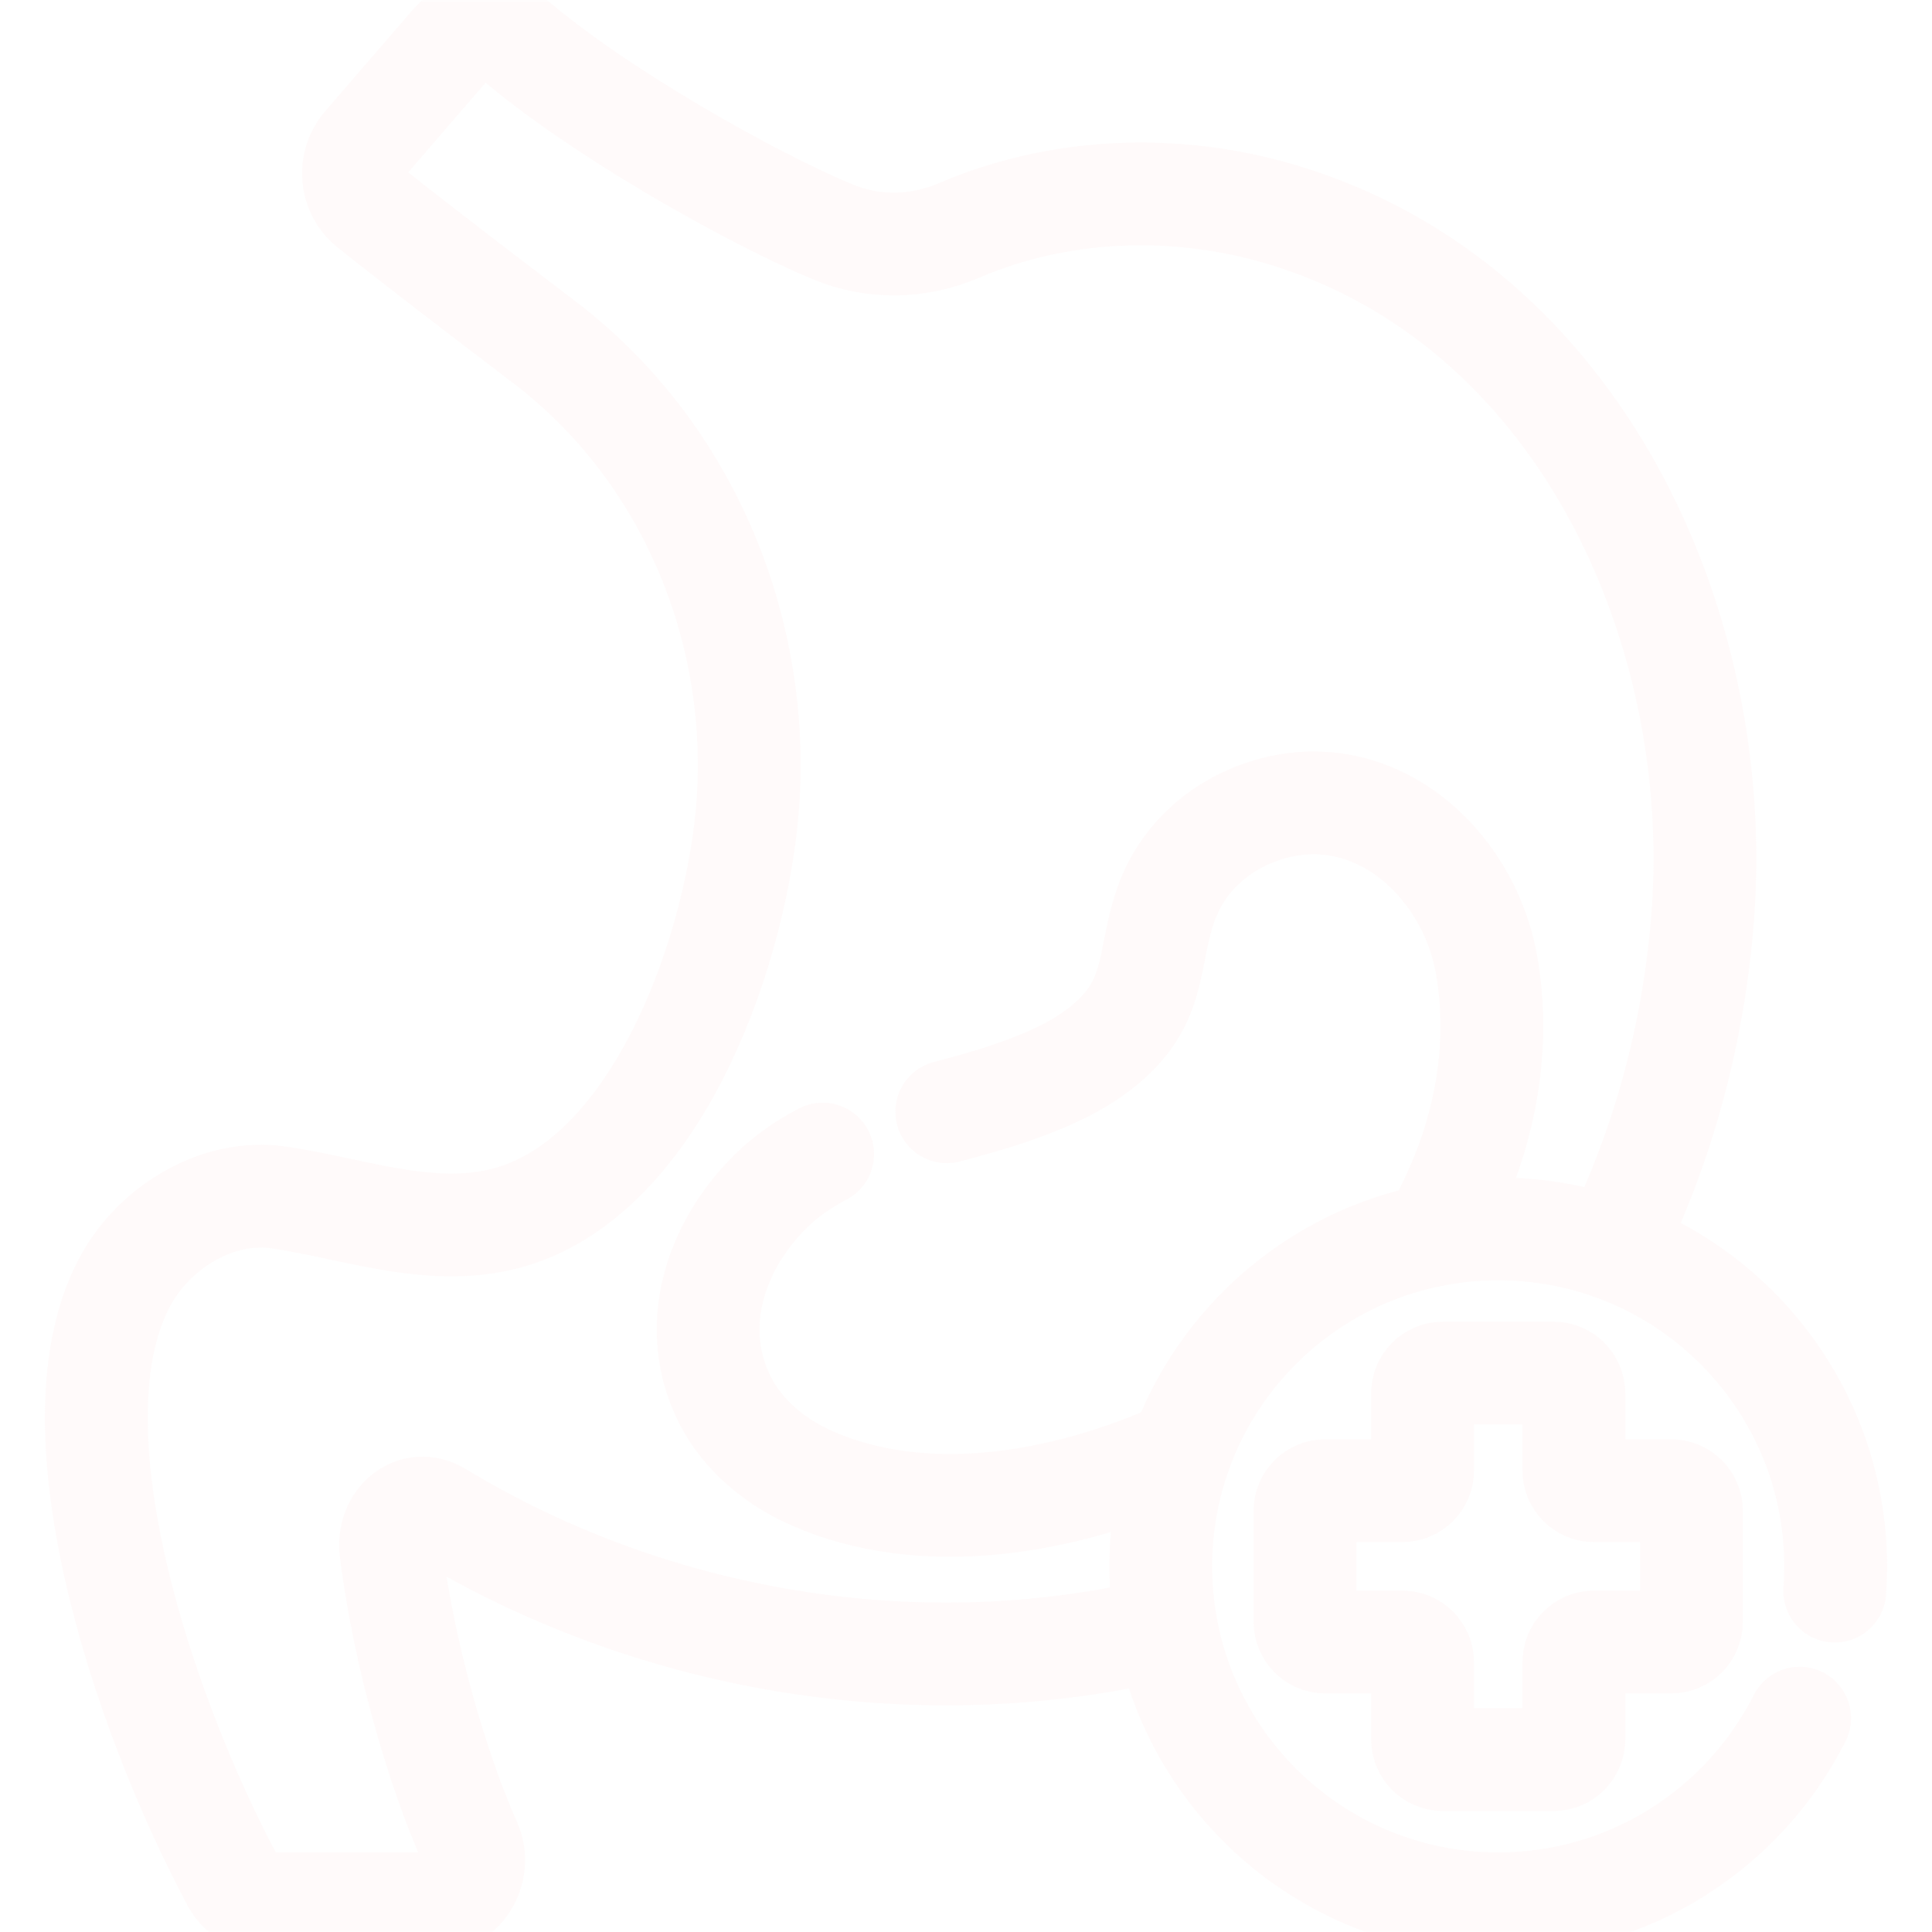 <?xml version="1.0" encoding="UTF-8"?> <svg xmlns="http://www.w3.org/2000/svg" width="376" height="376" viewBox="0 0 376 376" fill="none"><g opacity="0.12"><mask id="mask0_3001_82178" style="mask-type:luminance" maskUnits="userSpaceOnUse" x="0" y="0" width="376" height="376"><path d="M366 366V10H10V366H366Z" fill="white" stroke="white" stroke-width="20"></path></mask><g mask="url(#mask0_3001_82178)"><path d="M313.783 243.021C323.714 223.055 329.712 200.785 331.4 178.102C335.612 121.529 307.059 59.066 249.62 41.802C228.654 35.501 205.987 36.535 186.593 44.87C178.777 48.229 169.955 48.403 162.101 45.138C146.228 38.539 116.792 21.99 99.86 7.538C96.302 4.5 90.972 4.883 87.916 8.424C82.925 14.206 75.754 22.512 70.843 28.198C67.705 31.831 68.205 37.341 71.949 40.343C83.222 49.383 105.161 65.964 107.334 67.681C133.305 88.211 147.163 120.702 145.716 153.594C144.536 180.391 130.547 223.73 103.585 235.333C87.334 242.328 70.856 235.522 54.356 233.059C42.478 231.285 30.39 238.659 24.651 248.832C8.93 276.7 27.681 333.048 45.274 366.034C46.745 368.794 49.621 370.51 52.75 370.51H83.704C89.853 370.51 93.942 364.178 91.44 358.561C84.981 344.064 78.519 321.539 76.077 301.819C75.352 295.967 80.447 291.419 85.492 294.474C123.993 317.793 171.016 326.908 215.404 319.224C218.979 318.605 222.481 317.851 225.91 316.967" stroke="#FFD3D3" stroke-width="20" stroke-miterlimit="10" stroke-linecap="round" stroke-linejoin="round"></path><path d="M278.809 240.414C288.132 224.435 292.52 205.738 289.279 187.622C285.667 167.431 266.58 150.484 245.157 158.124C236.743 161.125 230.036 167.363 226.978 175.829C223.523 185.39 225.112 193.35 217.303 201.247C211.559 207.055 203.812 210.289 196.212 212.882C192.488 214.151 188.227 215.309 184.26 216.364" stroke="#FFD3D3" stroke-width="20" stroke-miterlimit="10" stroke-linecap="round" stroke-linejoin="round"></path><path d="M160.101 224.608C156.468 226.508 153.083 228.819 150.092 231.744C139.197 242.399 133.889 258.374 141.154 272.579C144.63 279.375 150.869 284.507 157.842 287.613C179.455 297.242 206.675 292.921 229.844 282.399" stroke="#FFD3D3" stroke-width="20" stroke-miterlimit="10" stroke-linecap="round" stroke-linejoin="round"></path><path d="M350.242 334.387C339.428 355.815 317.22 370.51 291.579 370.51C255.31 370.51 225.908 341.108 225.908 304.839C225.908 268.57 255.31 239.168 291.579 239.168C327.848 239.168 357.25 268.57 357.25 304.839C357.25 306.459 357.191 308.065 357.076 309.656" stroke="#FFD3D3" stroke-width="20" stroke-miterlimit="10" stroke-linecap="round" stroke-linejoin="round"></path><path d="M325.254 290.118H310.235C308.061 290.118 306.299 288.356 306.299 286.183V271.162C306.299 268.989 304.537 267.228 302.364 267.228H280.792C278.618 267.228 276.857 268.989 276.857 271.162V286.183C276.857 288.356 275.095 290.118 272.921 290.118H257.902C255.729 290.118 253.967 291.88 253.967 294.053V315.624C253.967 317.798 255.729 319.561 257.902 319.561H272.921C275.095 319.561 276.857 321.322 276.857 323.495V338.515C276.857 340.689 278.618 342.451 280.792 342.451H302.364C304.537 342.451 306.299 340.689 306.299 338.515V323.495C306.299 321.322 308.061 319.561 310.235 319.561H325.254C327.428 319.561 329.189 317.798 329.189 315.624V294.053C329.189 291.88 327.428 290.118 325.254 290.118Z" stroke="#FFD3D3" stroke-width="20" stroke-miterlimit="10" stroke-linecap="round" stroke-linejoin="round"></path></g></g></svg> 